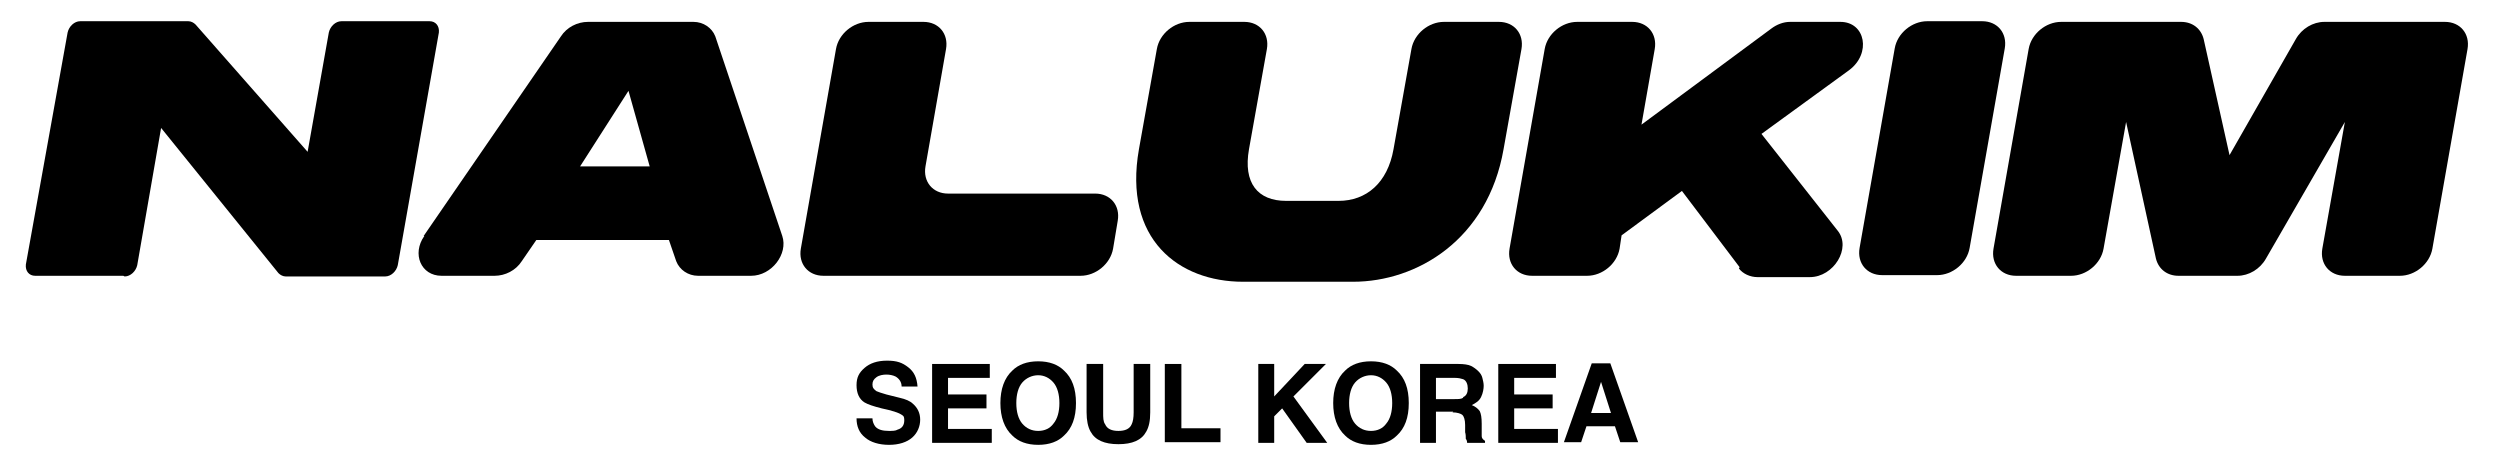 <svg viewBox="0 0 377.1 70.1" version="1.1" xmlns="http://www.w3.org/2000/svg" id="Layer_1">
  
  <g>
    <path d="M134,65c.6,0,1.1,0,1.4-.2.7-.2,1-.7,1-1.4s-.2-.7-.5-.9c-.3-.2-.9-.4-1.6-.6l-1.3-.3c-1.2-.3-2.1-.6-2.6-.9-.8-.5-1.2-1.4-1.2-2.6s.4-1.9,1.2-2.6c.8-.7,1.9-1.1,3.4-1.1s2.3.3,3.2,1c.9.7,1.3,1.6,1.4,2.9h-2.4c0-.7-.4-1.2-.9-1.5-.4-.2-.9-.3-1.4-.3s-1.1.1-1.5.4c-.4.3-.6.6-.6,1.1s.2.7.6,1c.2.1.8.3,1.5.5l2,.5c.9.2,1.6.5,2,.9.7.6,1.1,1.4,1.1,2.4s-.4,2-1.2,2.7-2,1.1-3.5,1.1-2.8-.4-3.6-1.1c-.9-.7-1.3-1.7-1.3-2.9h2.4c0,.5.2.9.4,1.2.4.5,1.1.7,2.1.7Z"></path>
    <path d="M148.8,61.6h-5.8v3.1h6.6v2.1h-9v-11.9h8.7v2.1h-6.3v2.5h5.8v2.1Z"></path>
    <path d="M156.6,67.1c-1.7,0-3-.5-3.9-1.4-1.2-1.1-1.8-2.8-1.8-4.9s.6-3.8,1.8-4.9c.9-.9,2.2-1.4,3.9-1.4s3,.5,3.9,1.4c1.2,1.1,1.8,2.7,1.8,4.9s-.6,3.8-1.8,4.9c-.9.9-2.2,1.4-3.9,1.4ZM158.9,63.9c.6-.7.9-1.8.9-3.1s-.3-2.4-.9-3.1c-.6-.7-1.4-1.1-2.3-1.1s-1.8.4-2.4,1.1-.9,1.8-.9,3.1.3,2.4.9,3.1,1.4,1.1,2.4,1.1,1.8-.4,2.3-1.1Z"></path>
    <path d="M171,62.2v-7.3h2.5v7.3c0,1.3-.2,2.2-.6,2.9-.7,1.3-2.1,1.9-4.2,1.9s-3.5-.6-4.2-1.9c-.4-.7-.6-1.7-.6-2.9v-7.3h2.5v7.3c0,.8,0,1.4.3,1.8.3.7,1,1,2,1s1.7-.3,2-1c.2-.4.3-1,.3-1.8Z"></path>
    <path d="M175.7,54.9h2.5v9.7h5.9v2.1h-8.4v-11.9Z"></path>
    <path d="M200.3,66.8h-3.2l-3.7-5.2-1.2,1.2v4h-2.4v-11.9h2.4v4.9l4.6-4.9h3.2l-4.9,4.9,5.1,7Z"></path>
    <path d="M206.8,67.1c-1.7,0-3-.5-3.9-1.4-1.2-1.1-1.8-2.8-1.8-4.9s.6-3.8,1.8-4.9c.9-.9,2.2-1.4,3.9-1.4s3,.5,3.9,1.4c1.2,1.1,1.8,2.7,1.8,4.9s-.6,3.8-1.8,4.9c-.9.9-2.2,1.4-3.9,1.4ZM209.1,63.9c.6-.7.9-1.8.9-3.1s-.3-2.4-.9-3.1c-.6-.7-1.4-1.1-2.3-1.1s-1.8.4-2.4,1.1-.9,1.8-.9,3.1.3,2.4.9,3.1,1.4,1.1,2.4,1.1,1.8-.4,2.3-1.1Z"></path>
    <path d="M219.2,62.1h-2.6v4.7h-2.4v-11.9h5.8c.8,0,1.5.1,1.9.3s.8.5,1.1.8c.3.3.5.6.6,1s.2.8.2,1.2-.1,1.1-.4,1.7-.8.9-1.4,1.2c.5.2.9.5,1.2.9.2.4.3,1,.3,1.9v.8c0,.5,0,.9,0,1.1,0,.3.2.5.5.7v.3h-2.7c0-.3-.1-.5-.2-.6,0-.3,0-.7-.1-1v-1.1c0-.8-.2-1.3-.4-1.5s-.8-.4-1.5-.4ZM220.7,59.9c.5-.2.7-.7.7-1.3s-.2-1.2-.7-1.4c-.3-.1-.7-.2-1.2-.2h-2.9v3.2h2.8c.6,0,1,0,1.3-.2Z"></path>
    <path d="M234.2,61.6h-5.8v3.1h6.6v2.1h-9v-11.9h8.7v2.1h-6.3v2.5h5.8v2.1Z"></path>
    <path d="M243.7,64.3h-4.4l-.8,2.4h-2.6l4.2-11.9h2.8l4.2,11.9h-2.7l-.8-2.4ZM243,62.3l-1.5-4.7-1.5,4.7h3Z"></path>
  </g>
  <g>
    <path d="M18.6,41.6H5.3c-.9,0-1.5-.7-1.4-1.7L10.2,4.9c.2-.9,1-1.7,1.9-1.7h16.3c.4,0,.8.2,1.1.5l16.9,19.2,3.2-18c.2-.9,1-1.7,1.9-1.7h13.3c.9,0,1.5.7,1.4,1.7l-6.2,35.1c-.2.9-1,1.7-1.9,1.7h-15c-.4,0-.8-.2-1.1-.5l-17.7-21.9-3.6,20.7c-.2.9-1,1.7-1.9,1.7Z"></path>
    <path d="M63.9,35.6l20.7-30.1c.9-1.4,2.5-2.2,4.1-2.2h15.9c1.5,0,2.8.9,3.3,2.2l10.1,30.1c.9,2.7-1.6,6-4.7,6h-8c-1.5,0-2.8-.9-3.3-2.2l-1.1-3.2h-20l-2.2,3.2c-.9,1.4-2.5,2.2-4.1,2.2h-8c-3.1,0-4.5-3.3-2.6-6ZM87.6,25.1h10.4l-3.2-11.4-7.3,11.4Z"></path>
    <path d="M163,41.6h-38.8c-2.3,0-3.8-1.8-3.4-4.1l5.3-30.1c.4-2.3,2.6-4.1,4.9-4.1h8.3c2.3,0,3.8,1.8,3.4,4.1l-3.1,17.7c-.4,2.3,1.1,4.1,3.4,4.1h22.2c2.3,0,3.8,1.8,3.4,4.1l-.7,4.2c-.4,2.3-2.6,4.1-4.9,4.1Z"></path>
    <path d="M193.8,30.3h8.1c4.2,0,7.4-2.7,8.3-7.8l2.7-15.1c.4-2.3,2.6-4.1,4.9-4.1h8.3c2.3,0,3.8,1.8,3.4,4.1l-2.7,15.1c-2.4,13.7-13.1,20-22.7,20h-16.6c-9.7,0-18.1-6.4-15.7-20l2.7-15.1c.4-2.3,2.6-4.1,4.9-4.1h8.3c2.3,0,3.8,1.8,3.4,4.1l-2.7,15.1c-.9,5.1,1.3,7.8,5.6,7.8Z"></path>
    <path d="M262.4,40.3l-8.7-11.5-9.1,6.7-.3,2c-.4,2.3-2.6,4.1-4.9,4.1h-8.3c-2.3,0-3.8-1.8-3.4-4.1l5.3-30.1c.4-2.3,2.6-4.1,4.9-4.1h8.3c2.3,0,3.8,1.8,3.4,4.1l-2,11.4,19.6-14.5c.8-.6,1.8-1,2.8-1h7.6s0,0,0,0c3.8,0,4.7,4.8,1.3,7.3l-13.2,9.6,11.5,14.6c2.1,2.6-.6,7-4.2,7h-7.9c-1.1,0-2.2-.5-2.8-1.3Z"></path>
    <path d="M290.7,3.2h8.3c2.3,0,3.8,1.8,3.4,4.1l-5.3,30.1c-.4,2.3-2.6,4.1-4.9,4.1h-8.3c-2.3,0-3.8-1.8-3.4-4.1l5.3-30.1c.4-2.3,2.6-4.1,4.9-4.1Z"></path>
    <path d="M362,41.6h-8.3c-2.3,0-3.8-1.8-3.4-4.1l3.4-19.1-11.9,20.6c-.9,1.6-2.6,2.6-4.3,2.6h-8.9c-1.7,0-3-1-3.4-2.6l-4.5-20.6-3.4,19.1c-.4,2.3-2.6,4.1-4.9,4.1h-8.3c-2.3,0-3.8-1.8-3.4-4.1l5.3-30.1c.4-2.3,2.6-4.1,4.9-4.1h18.1c1.7,0,3,1,3.4,2.6l3.9,17.5,10-17.5c.9-1.6,2.6-2.6,4.3-2.6h18.2c2.3,0,3.8,1.8,3.4,4.1l-5.3,30.1c-.4,2.3-2.6,4.1-4.9,4.1Z"></path>
  </g>
</svg>